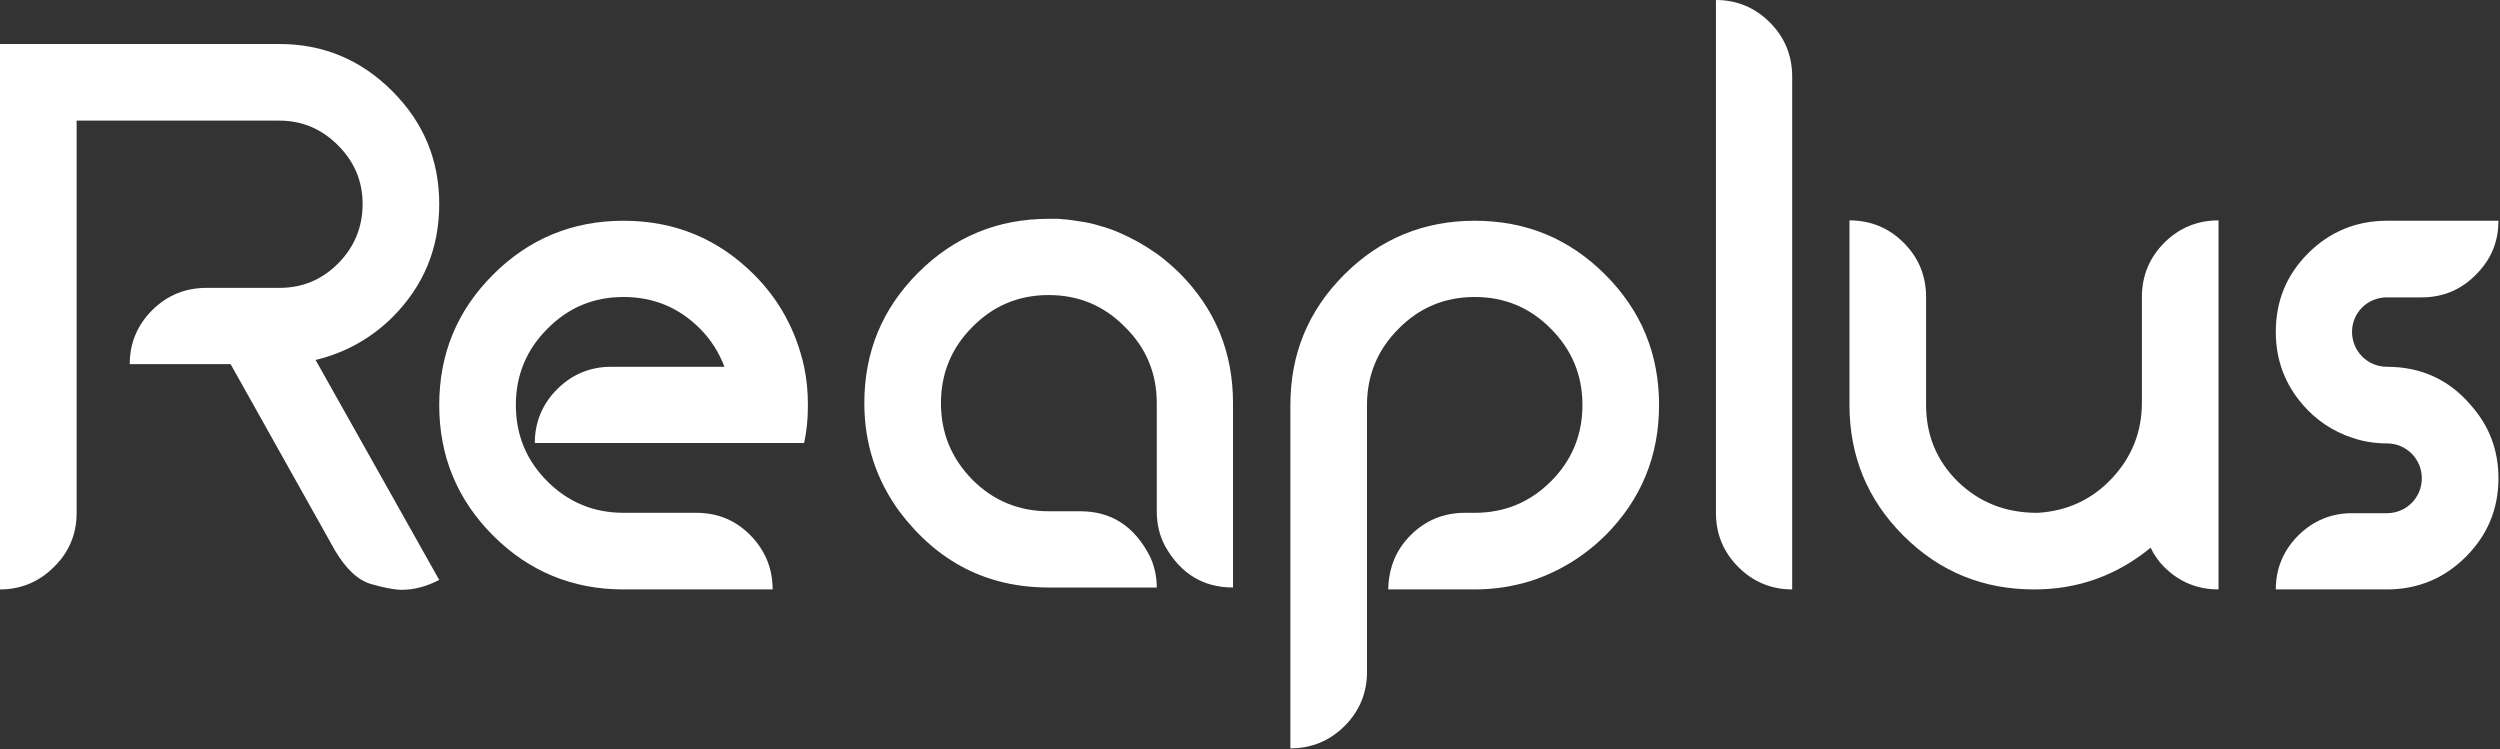 <svg width="457" height="137" viewBox="0 0 457 137" fill="none" xmlns="http://www.w3.org/2000/svg">
<rect x="0" y="0" width="457" height="137" fill="#333333" stroke="none"/>
<path d="M436.331 107.748H416.016C416.016 103.935 417.402 100.606 420.106 97.902C422.811 95.198 426.139 93.811 429.952 93.811H436.331C439.867 93.811 442.71 90.969 442.71 87.433C442.71 83.897 439.867 81.054 436.331 81.054C434.112 81.054 431.963 80.707 429.952 80.014C426.416 78.835 423.435 76.824 421.008 74.051C417.68 70.237 416.016 65.8 416.016 60.669C416.016 55.053 417.957 50.269 421.909 46.316C425.861 42.364 430.715 40.353 436.331 40.353H456.716C456.716 43.82 455.606 46.871 453.318 49.437C450.476 52.695 446.939 54.359 442.71 54.359H436.331C432.795 54.359 429.952 57.133 429.952 60.669C429.952 64.205 432.795 67.048 436.331 67.048C442.571 67.048 447.702 69.405 451.654 74.051C455.052 77.864 456.716 82.302 456.716 87.433C456.716 93.049 454.705 97.833 450.753 101.785C446.801 105.737 441.947 107.748 436.331 107.748Z" fill="white"/>
<path d="M405.546 107.748C401.663 107.748 398.335 106.361 395.631 103.657C394.591 102.617 393.759 101.438 393.135 100.121C386.964 105.183 379.892 107.748 371.849 107.748C362.488 107.748 354.515 104.489 347.928 97.902C341.341 91.315 338.082 83.342 338.082 73.981V40.284C341.965 40.284 345.293 41.671 347.997 44.375C350.701 47.079 352.088 50.407 352.088 54.29V73.981C352.088 79.598 354.029 84.243 357.912 88.057C361.864 91.87 366.648 93.742 372.334 93.742H372.542C378.02 93.395 382.526 91.246 386.132 87.363C389.737 83.481 391.54 78.904 391.54 73.565V54.29C391.54 50.407 392.927 47.079 395.631 44.375C398.335 41.671 401.663 40.284 405.546 40.284V107.748Z" fill="white"/>
<path d="M327.612 107.748C323.799 107.748 320.471 106.361 317.767 103.657C315.062 100.953 313.676 97.625 313.676 93.811V0C317.489 0 320.817 1.387 323.521 4.091C326.226 6.795 327.612 10.123 327.612 14.006V107.748Z" fill="white"/>
<path d="M235.881 136.8V74.051C235.881 64.69 239.14 56.786 245.727 50.199C252.313 43.612 260.287 40.353 269.578 40.353C278.938 40.353 286.843 43.612 293.43 50.199C300.017 56.786 303.275 64.69 303.275 74.051C303.275 83.342 300.017 91.315 293.43 97.902C289.616 101.646 285.179 104.42 279.979 106.153C276.65 107.193 273.184 107.748 269.578 107.748H253.77C253.839 103.865 255.156 100.537 257.86 97.833C260.564 95.129 263.893 93.742 267.775 93.742H269.578C275.056 93.742 279.701 91.801 283.515 87.987C287.328 84.174 289.27 79.528 289.27 74.051C289.27 68.573 287.328 63.928 283.515 60.114C279.701 56.231 275.056 54.29 269.578 54.29C264.101 54.29 259.455 56.231 255.642 60.114C251.828 63.928 249.887 68.573 249.887 74.051V122.863C249.887 126.677 248.5 130.005 245.796 132.709C243.092 135.413 239.764 136.8 235.881 136.8Z" fill="white"/>
<path d="M225.395 107.395C219.986 107.395 215.826 104.898 212.983 99.837C211.943 97.895 211.458 95.746 211.458 93.458V73.697C211.458 68.22 209.517 63.574 205.634 59.761C201.82 55.878 197.175 53.937 191.697 53.937C186.22 53.937 181.574 55.878 177.761 59.761C173.947 63.574 172.006 68.22 172.006 73.697C172.006 79.175 173.947 83.82 177.761 87.703C181.574 91.517 186.22 93.458 191.697 93.458H197.452C203.207 93.458 207.437 96.231 210.279 101.848C211.042 103.581 211.458 105.384 211.458 107.395H191.697C180.465 107.395 171.382 102.749 164.379 93.458C160.149 87.634 158 81.047 158 73.697C158 64.337 161.259 56.433 167.846 49.846C174.433 43.259 182.406 40 191.697 40H193.431C194.609 40.069 195.857 40.208 197.036 40.416C198.631 40.624 199.879 40.901 200.919 41.248C202.236 41.595 203.415 42.011 204.524 42.496C206.951 43.536 209.17 44.784 211.25 46.24L211.458 46.379C212.914 47.419 214.231 48.598 215.549 49.846C222.136 56.433 225.395 64.337 225.395 73.697V107.395Z" fill="white"/>
<path d="M141.237 107.748H113.988C104.697 107.748 96.724 104.489 90.137 97.902C83.55 91.315 80.291 83.342 80.291 74.051C80.291 64.69 83.55 56.786 90.137 50.199C96.724 43.612 104.697 40.353 113.988 40.353C123.279 40.353 131.253 43.612 137.84 50.199C142.485 54.845 145.536 60.461 146.992 67.048C147.478 69.336 147.686 71.624 147.686 74.051C147.686 76.478 147.478 78.766 146.992 80.984H97.764C97.764 77.171 99.15 73.843 101.854 71.139C104.559 68.435 107.887 67.048 111.7 67.048H132.432C131.392 64.344 129.936 62.056 127.925 60.045C124.111 56.231 119.466 54.29 113.988 54.29C108.511 54.29 103.865 56.231 100.052 60.114C96.238 63.928 94.297 68.573 94.297 74.051C94.297 79.528 96.238 84.174 100.052 87.987C103.865 91.801 108.511 93.742 113.988 93.742H127.301C131.322 93.742 134.72 95.198 137.493 98.18C139.989 100.884 141.237 104.073 141.237 107.748Z" fill="white"/>
<path d="M73.427 107.817C72.179 107.817 70.307 107.471 67.88 106.777C65.453 106.084 63.234 104.004 61.224 100.606L42.156 66.562H23.713C23.713 62.749 25.1 59.421 27.804 56.717C30.508 54.013 33.836 52.626 37.719 52.626H51.031C55.261 52.626 58.797 51.17 61.778 48.188C64.76 45.207 66.285 41.532 66.285 37.303C66.285 33.073 64.76 29.537 61.778 26.556C58.797 23.574 55.261 22.049 51.031 22.049H14.006V93.811C14.006 97.625 12.619 100.953 9.846 103.657C7.142 106.361 3.813 107.748 0 107.748V8.043H51.031C59.074 8.043 65.939 10.886 71.693 16.641C77.448 22.395 80.291 29.26 80.291 37.303C80.291 45.415 77.448 52.279 71.693 58.034C67.811 61.848 63.165 64.482 57.688 65.8L80.291 106.015C78.003 107.193 75.715 107.817 73.427 107.817Z" fill="white"/>
</svg>
